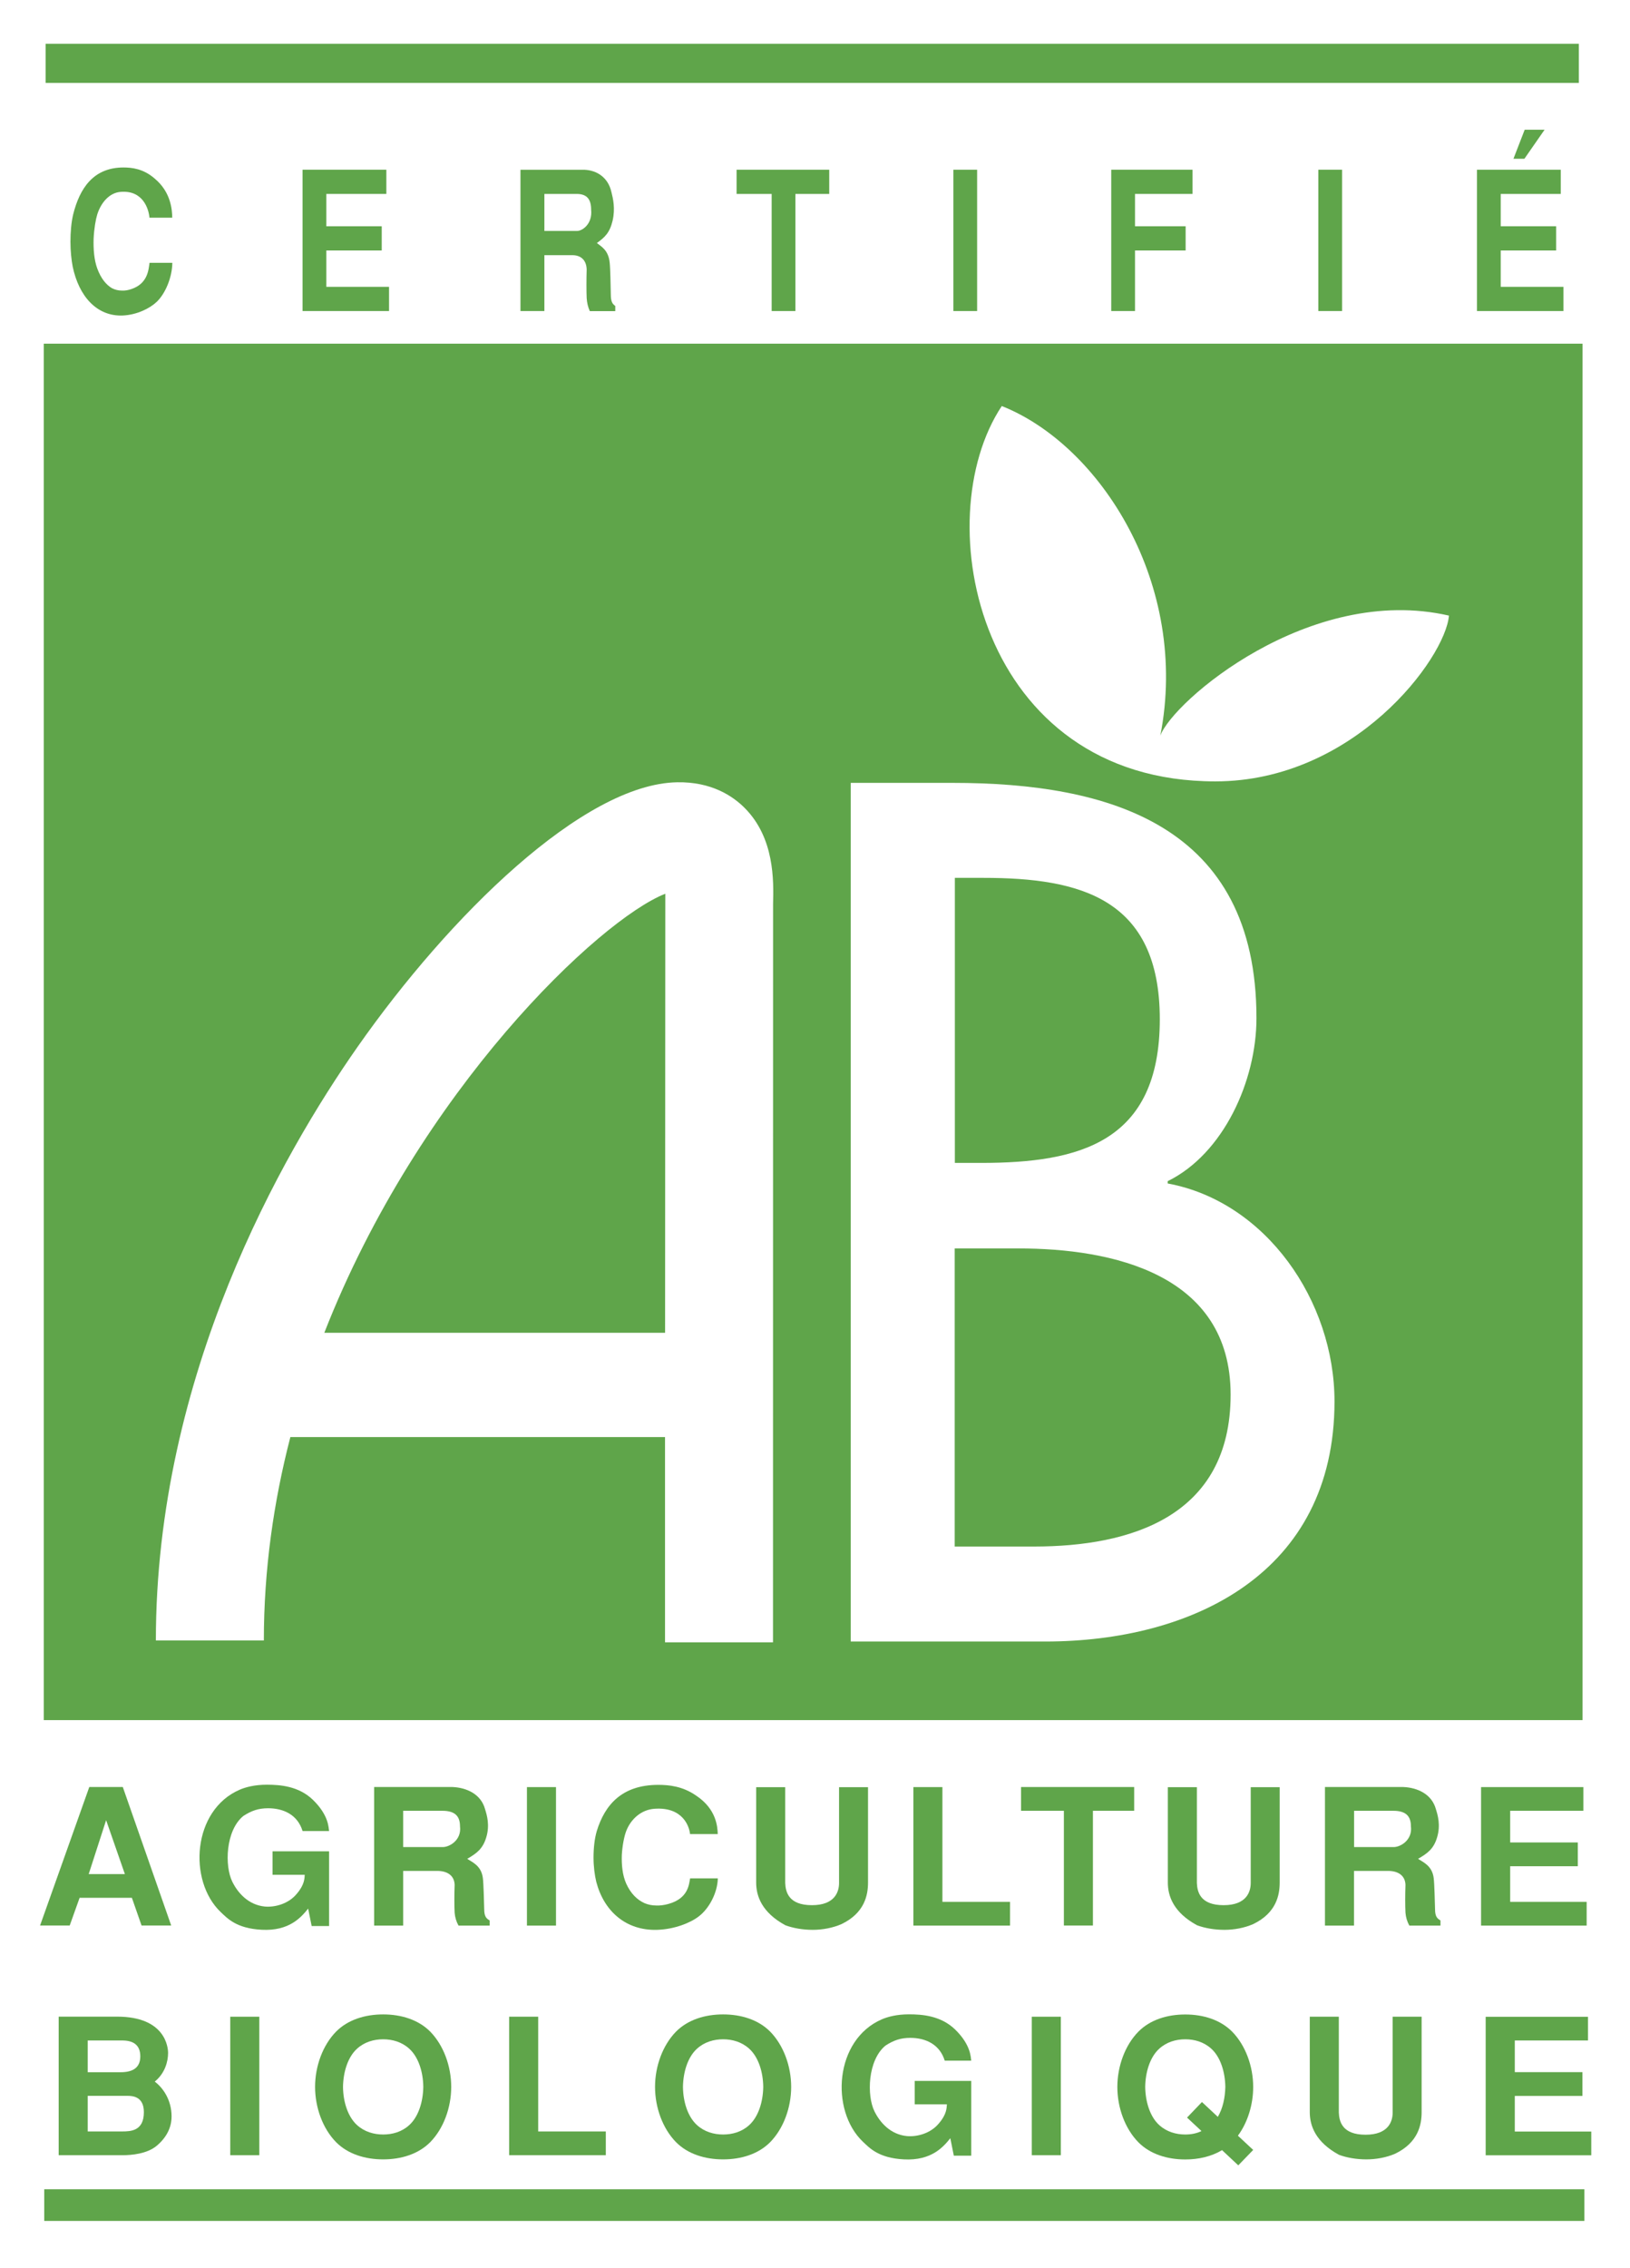 <?xml version="1.0" encoding="utf-8"?>
<!-- Generator: Adobe Illustrator 23.0.3, SVG Export Plug-In . SVG Version: 6.00 Build 0)  -->
<svg version="1.1" id="Calque_1" xmlns="http://www.w3.org/2000/svg" xmlns:xlink="http://www.w3.org/1999/xlink" x="0px" y="0px"
	 viewBox="0 0 218.88 304.38" style="enable-background:new 0 0 218.88 304.38;" xml:space="preserve">
<style type="text/css">
	.st0{fill:#FFFFFF;}
	.st1{fill:#5FA54A;}
</style>
<rect class="st0" width="218.88" height="304.38"/>
<path class="st1" d="M23.14,35.28c-0.02,1.93-0.92,4.11-2.09,5.23c-0.92,0.88-2.67,1.76-4.59,1.84c-3.45,0.13-5.87-2.57-6.7-6.57
	c-0.17-0.89-0.3-2.08-0.3-3.33c0-1.28,0.11-2.58,0.36-3.65c0.88-3.54,2.73-6.32,6.76-6.32c1.11,0,2.67,0.16,4.18,1.48
	c2.24,1.85,2.35,4.29,2.37,5.26h-3.06c-0.09-1.07-0.81-3.75-3.92-3.46c-1.45,0.13-2.58,1.41-3.09,3.02
	c-0.21,0.68-0.43,1.93-0.49,3.28c-0.04,1.35,0.06,2.81,0.49,3.98c0.51,1.38,1.22,2.21,2,2.66C15.48,38.9,15.89,39,16.33,39
	c0.43,0.03,0.9-0.05,1.34-0.21c2.22-0.75,2.28-2.68,2.41-3.51H23.14z"/>
<path class="st1" d="M51.88,22.78v3.25h-8.06v4.34h7.44v3.25h-7.44v4.88h8.42v3.25H40.63V22.78H51.88z"/>
<path class="st1" d="M73.1,26.03h4.34c1.43,0,1.94,0.78,1.94,2.13c0.19,1.87-1.15,2.84-1.9,2.84H73.1V26.03z M69.91,41.75h3.19v-7.5
	h3.76c1.11,0,1.88,0.63,1.92,1.91c-0.04,1.38-0.04,2.9,0,3.84c0.04,0.63,0.17,1.2,0.42,1.76h3.42v-0.69c-0.34-0.26-0.6-0.5-0.6-1.57
	c-0.02-0.97-0.06-3.47-0.15-4.25c-0.17-1.72-1.19-2.19-1.72-2.63c1.04-0.75,1.72-1.35,2.11-2.99c0.38-1.64,0.06-2.99-0.15-3.82
	c-0.45-2.05-2.02-2.94-3.58-3.02h-8.64V41.75z"/>
<path class="st1" d="M111.35,22.78v3.25h-4.54v15.72h-3.19V26.03h-4.71v-3.25H111.35z"/>
<path class="st1" d="M131.21,41.75h-3.19V22.78h3.19V41.75z"/>
<path class="st1" d="M160.13,22.78v3.25h-7.72v4.34h6.8v3.25h-6.8v8.13h-3.19V22.78H160.13z"/>
<path class="st1" d="M180.22,41.75h-3.19V22.78h3.19V41.75z"/>
<path class="st1" d="M204.74,17.41h2.67l-2.71,3.9h-1.47L204.74,17.41z M209.58,22.78v3.25h-8.06v4.34h7.44v3.25h-7.44v4.88h8.42
	v3.25h-11.61V22.78H209.58z"/>
<g>
	<rect x="6.13" y="5.88" class="st1" width="205.88" height="5.25"/>
</g>
<g>
	<rect x="5.94" y="293.85" class="st1" width="206.81" height="4.25"/>
</g>
<path class="st1" d="M14.25,244.31l2.52,7.24h-4.86L14.25,244.31z M16.49,239.86h-4.5l-6.61,18.59h3.98l1.33-3.72h7.02l1.3,3.72
	h3.98L16.49,239.86z"/>
<path class="st1" d="M36.6,248.49h7.59v10.03h-2.34l-0.47-2.34c-0.91,1.12-2.5,3.04-6.24,2.84c-3.43-0.18-4.63-1.56-5.51-2.38
	c-4.4-4.2-3.8-13.7,2.58-16.43c0.78-0.33,1.98-0.66,3.61-0.66c1.79,0,4.29,0.18,6.21,2.04c2.16,2.11,2.08,3.77,2.16,4.18h-3.56
	c-0.68-2.22-2.6-3.06-4.63-3.06c-1.3,0-2.24,0.33-3.33,1.04c-2.39,1.96-2.52,6.7-1.48,8.81c0.75,1.53,2.16,3.11,4.34,3.34
	c1.33,0.13,3.2-0.33,4.32-1.71c1.04-1.2,1.04-2.06,1.07-2.55H36.6L36.6,248.49z"/>
<path class="st1" d="M54.14,243.05h5.27c1.74,0,2.36,0.77,2.36,2.09c0.23,1.84-1.4,2.78-2.31,2.78h-5.32V243.05z M50.24,258.46h3.9
	v-7.34h4.57c1.35,0,2.29,0.61,2.34,1.86c-0.05,1.35-0.05,2.83,0,3.75c0.05,0.61,0.21,1.17,0.52,1.73h4.18v-0.69
	c-0.42-0.26-0.73-0.49-0.73-1.53c-0.03-0.94-0.08-3.39-0.18-4.16c-0.21-1.68-1.45-2.14-2.1-2.58c1.27-0.74,2.1-1.33,2.57-2.93
	c0.47-1.61,0.08-2.93-0.18-3.75c-0.55-2.01-2.47-2.88-4.37-2.96H50.24V258.46z"/>
<path class="st1" d="M74.66,258.46h-3.9v-18.59h3.9V258.46z"/>
<path class="st1" d="M96.39,252.1c-0.03,1.89-1.12,4.03-2.55,5.12c-1.12,0.87-3.25,1.73-5.59,1.81c-4.21,0.13-7.16-2.52-8.18-6.44
	c-0.21-0.87-0.37-2.04-0.37-3.26c0-1.25,0.13-2.52,0.44-3.57c1.07-3.47,3.34-6.19,8.25-6.19c1.35,0,3.25,0.15,5.1,1.45
	c2.73,1.81,2.86,4.21,2.89,5.15h-3.72c-0.1-1.04-0.99-3.67-4.79-3.39c-1.77,0.13-3.15,1.38-3.77,2.96c-0.26,0.66-0.52,1.89-0.6,3.21
	c-0.05,1.33,0.08,2.75,0.6,3.9c0.62,1.35,1.48,2.16,2.45,2.6c0.49,0.2,0.99,0.31,1.54,0.31c0.52,0.03,1.09-0.05,1.64-0.2
	c2.71-0.74,2.78-2.63,2.94-3.44H96.39z"/>
<path class="st1" d="M116.56,239.87v12.81c0,1.63-0.42,4.07-3.56,5.58c-1.17,0.51-2.55,0.77-3.87,0.77c-1.33,0-2.62-0.23-3.66-0.61
	c-3.15-1.71-3.93-3.9-3.93-5.73v-12.81h3.9v12.86c0.05,1.17,0.42,2.98,3.59,2.98c3.09,0,3.64-1.81,3.64-2.98v-12.86H116.56z"/>
<path class="st1" d="M126.55,239.87v15.4h9.08v3.19h-12.98v-18.59H126.55z"/>
<path class="st1" d="M152.3,239.86v3.19h-5.54v15.4h-3.9v-15.4h-5.75v-3.19H152.3z"/>
<path class="st1" d="M171.84,239.87v12.81c0,1.63-0.42,4.07-3.56,5.58c-1.17,0.51-2.55,0.77-3.87,0.77c-1.33,0-2.63-0.23-3.66-0.61
	c-3.15-1.71-3.93-3.9-3.93-5.73v-12.81h3.9v12.86c0.05,1.17,0.42,2.98,3.59,2.98c3.09,0,3.64-1.81,3.64-2.98v-12.86H171.84z"/>
<path class="st1" d="M181.83,243.05h5.27c1.74,0,2.36,0.77,2.36,2.09c0.23,1.84-1.4,2.78-2.31,2.78h-5.32V243.05z M177.92,258.46
	h3.9v-7.34h4.57c1.35,0,2.29,0.61,2.34,1.86c-0.05,1.35-0.05,2.83,0,3.75c0.05,0.61,0.21,1.17,0.52,1.73h4.18v-0.69
	c-0.42-0.26-0.73-0.49-0.73-1.53c-0.03-0.94-0.08-3.39-0.18-4.16c-0.21-1.68-1.45-2.14-2.1-2.58c1.27-0.74,2.11-1.33,2.57-2.93
	c0.47-1.61,0.08-2.93-0.18-3.75c-0.55-2.01-2.47-2.88-4.37-2.96h-10.52V258.46z"/>
<path class="st1" d="M212.62,239.86v3.19h-9.83v4.25h9.08v3.19h-9.08v4.78h10.27v3.19h-14.18v-18.59H212.62z"/>
<path class="st1" d="M11.78,273.88h4.64c1.36,0,2.42,0.51,2.42,2.13c0,1.49-0.96,2.13-2.63,2.13h-4.43V273.88z M7.88,289.28h8.57
	c1.2,0,3.31-0.18,4.61-1.28c1.69-1.43,1.98-2.96,1.98-3.92c0-2.21-1.14-3.84-2.26-4.68c1.38-1.12,1.79-2.71,1.79-3.84
	c0-0.77-0.36-4.88-6.85-4.88H7.88V289.28z M11.78,281.31h5.32c0.73,0,2.22,0.1,2.22,2.19c0,2.54-1.77,2.59-2.95,2.59h-4.59V281.31z"
	/>
<path class="st1" d="M34.82,289.28h-3.9v-18.59h3.9V289.28z"/>
<path class="st1" d="M51.45,286.5c-1.25,0-2.5-0.36-3.49-1.25c-1.25-1.12-1.88-3.13-1.9-5.14c0.03-2.01,0.65-4.02,1.9-5.14
	c0.99-0.89,2.24-1.25,3.49-1.25s2.5,0.36,3.49,1.25c1.25,1.12,1.88,3.13,1.9,5.14c-0.03,2.01-0.65,4.02-1.9,5.14
	C53.95,286.15,52.7,286.5,51.45,286.5z M60.59,280.11c0-2.8-1.04-5.6-2.81-7.41c-1.59-1.61-3.91-2.32-6.33-2.32
	c-2.42,0-4.74,0.71-6.33,2.32c-1.77,1.81-2.81,4.61-2.81,7.41c0,2.8,1.04,5.6,2.81,7.41c1.59,1.61,3.91,2.32,6.33,2.32
	c2.42,0,4.74-0.71,6.33-2.32C59.55,285.71,60.59,282.91,60.59,280.11z"/>
<path class="st1" d="M72.27,270.69v15.4h9.08v3.19H68.37v-18.59H72.27z"/>
<path class="st1" d="M97.1,286.5c-1.25,0-2.5-0.36-3.49-1.25c-1.25-1.12-1.88-3.13-1.9-5.14c0.03-2.01,0.65-4.02,1.9-5.14
	c0.99-0.89,2.24-1.25,3.49-1.25s2.5,0.36,3.49,1.25c1.25,1.12,1.88,3.13,1.9,5.14c-0.03,2.01-0.65,4.02-1.9,5.14
	C99.6,286.15,98.35,286.5,97.1,286.5z M106.24,280.11c0-2.8-1.04-5.6-2.81-7.41c-1.59-1.61-3.91-2.32-6.33-2.32
	s-4.74,0.71-6.33,2.32c-1.77,1.81-2.81,4.61-2.81,7.41c0,2.8,1.04,5.6,2.81,7.41c1.59,1.61,3.91,2.32,6.33,2.32s4.74-0.71,6.33-2.32
	C105.2,285.71,106.24,282.91,106.24,280.11z"/>
<path class="st1" d="M122.83,279.31h7.59v10.03h-2.34l-0.47-2.34c-0.91,1.13-2.5,3.04-6.24,2.84c-3.43-0.18-4.63-1.56-5.51-2.38
	c-4.4-4.2-3.8-13.7,2.58-16.43c0.78-0.33,1.98-0.66,3.61-0.66c1.79,0,4.29,0.18,6.21,2.04c2.16,2.11,2.08,3.77,2.16,4.18h-3.56
	c-0.68-2.22-2.6-3.06-4.63-3.06c-1.3,0-2.24,0.33-3.33,1.04c-2.39,1.96-2.52,6.7-1.48,8.81c0.75,1.53,2.16,3.11,4.34,3.33
	c1.33,0.13,3.2-0.33,4.32-1.71c1.04-1.2,1.04-2.06,1.07-2.55h-4.32L122.83,279.31z"/>
<path class="st1" d="M142.45,289.28h-3.9v-18.59h3.9V289.28z"/>
<path class="st1" d="M161.34,286.04c-0.68,0.33-1.43,0.46-2.18,0.46c-1.25,0-2.49-0.36-3.48-1.25c-1.25-1.12-1.87-3.13-1.9-5.14
	c0.03-2.01,0.65-4.02,1.9-5.14c0.99-0.89,2.23-1.25,3.48-1.25c1.25,0,2.49,0.36,3.48,1.25c1.25,1.12,1.87,3.13,1.9,5.14
	c-0.03,1.45-0.34,2.9-1.01,4.02l-2.13-1.99l-2,2.09L161.34,286.04z M166.23,286.66c1.3-1.76,2.05-4.15,2.05-6.54
	c0-2.8-1.04-5.6-2.81-7.41c-1.59-1.61-3.9-2.32-6.31-2.32c-2.42,0-4.73,0.71-6.31,2.32c-1.77,1.81-2.81,4.61-2.81,7.41
	c0,2.8,1.04,5.6,2.81,7.41c1.58,1.61,3.9,2.32,6.31,2.32c1.77,0,3.48-0.38,4.94-1.25l2.18,2.04l2-2.07L166.23,286.66z"/>
<path class="st1" d="M190.9,270.69v12.81c0,1.63-0.42,4.07-3.56,5.58c-1.17,0.51-2.55,0.76-3.87,0.76c-1.33,0-2.63-0.23-3.66-0.61
	c-3.15-1.71-3.93-3.9-3.93-5.73v-12.81h3.9v12.86c0.05,1.17,0.42,2.98,3.59,2.98c3.09,0,3.64-1.81,3.64-2.98v-12.86H190.9z"/>
<path class="st1" d="M213.24,270.69v3.19h-9.83v4.25h9.08v3.19h-9.08v4.78h10.27v3.19h-14.18v-18.59H213.24z"/>
<rect x="5.88" y="46.13" class="st1" width="206.63" height="184.75"/>
<path class="st0" d="M128.21,117.83h3.85c13.02,0,23.68,2.76,23.68,18.98c0,16.53-10.8,19.28-23.97,19.28h-3.55V117.83z
	 M128.21,167.57h8.58c12.46,0,28.46,3.37,28.46,19.62c0,16.4-13.48,20.39-26.38,20.39h-10.67V167.57z M114.25,220.33h26.1
	c19.71,0,38.85-9.11,38.85-32.22c0-13.49-9.2-26.82-22.4-29.26v-0.31c7.49-3.67,11.92-13.47,11.92-21.88
	c0-25.96-19.81-31.58-40.82-31.58h-13.66V220.33z"/>
<path class="st0" d="M100,108.45c-1.61-1.62-4.49-3.53-9.06-3.45c-12.61,0.21-30.65,17.99-42.93,35.52
	c-10.11,14.44-27.08,43.99-27.08,79.67h14.5c0-9.51,1.32-18.66,3.56-27.3h50.31v27.55h14.5c0,0,0.01-98.82,0.01-99.13
	C103.89,118.22,104.02,112.49,100,108.45z M43.55,178.89c12.76-32.61,36.98-55.48,45.79-58.93c0,0.39-0.03,58.93-0.03,58.93H43.55z"
	/>
<path class="st0" d="M155.81,98.75c3.96-20.25-8.04-39-21.29-44.25c-10.17,15.33-3.08,50.38,28.67,50.38
	c18.63,0,30.88-16.5,31.38-22.25C175.85,78.33,157.44,94.17,155.81,98.75z"/>
</svg>
